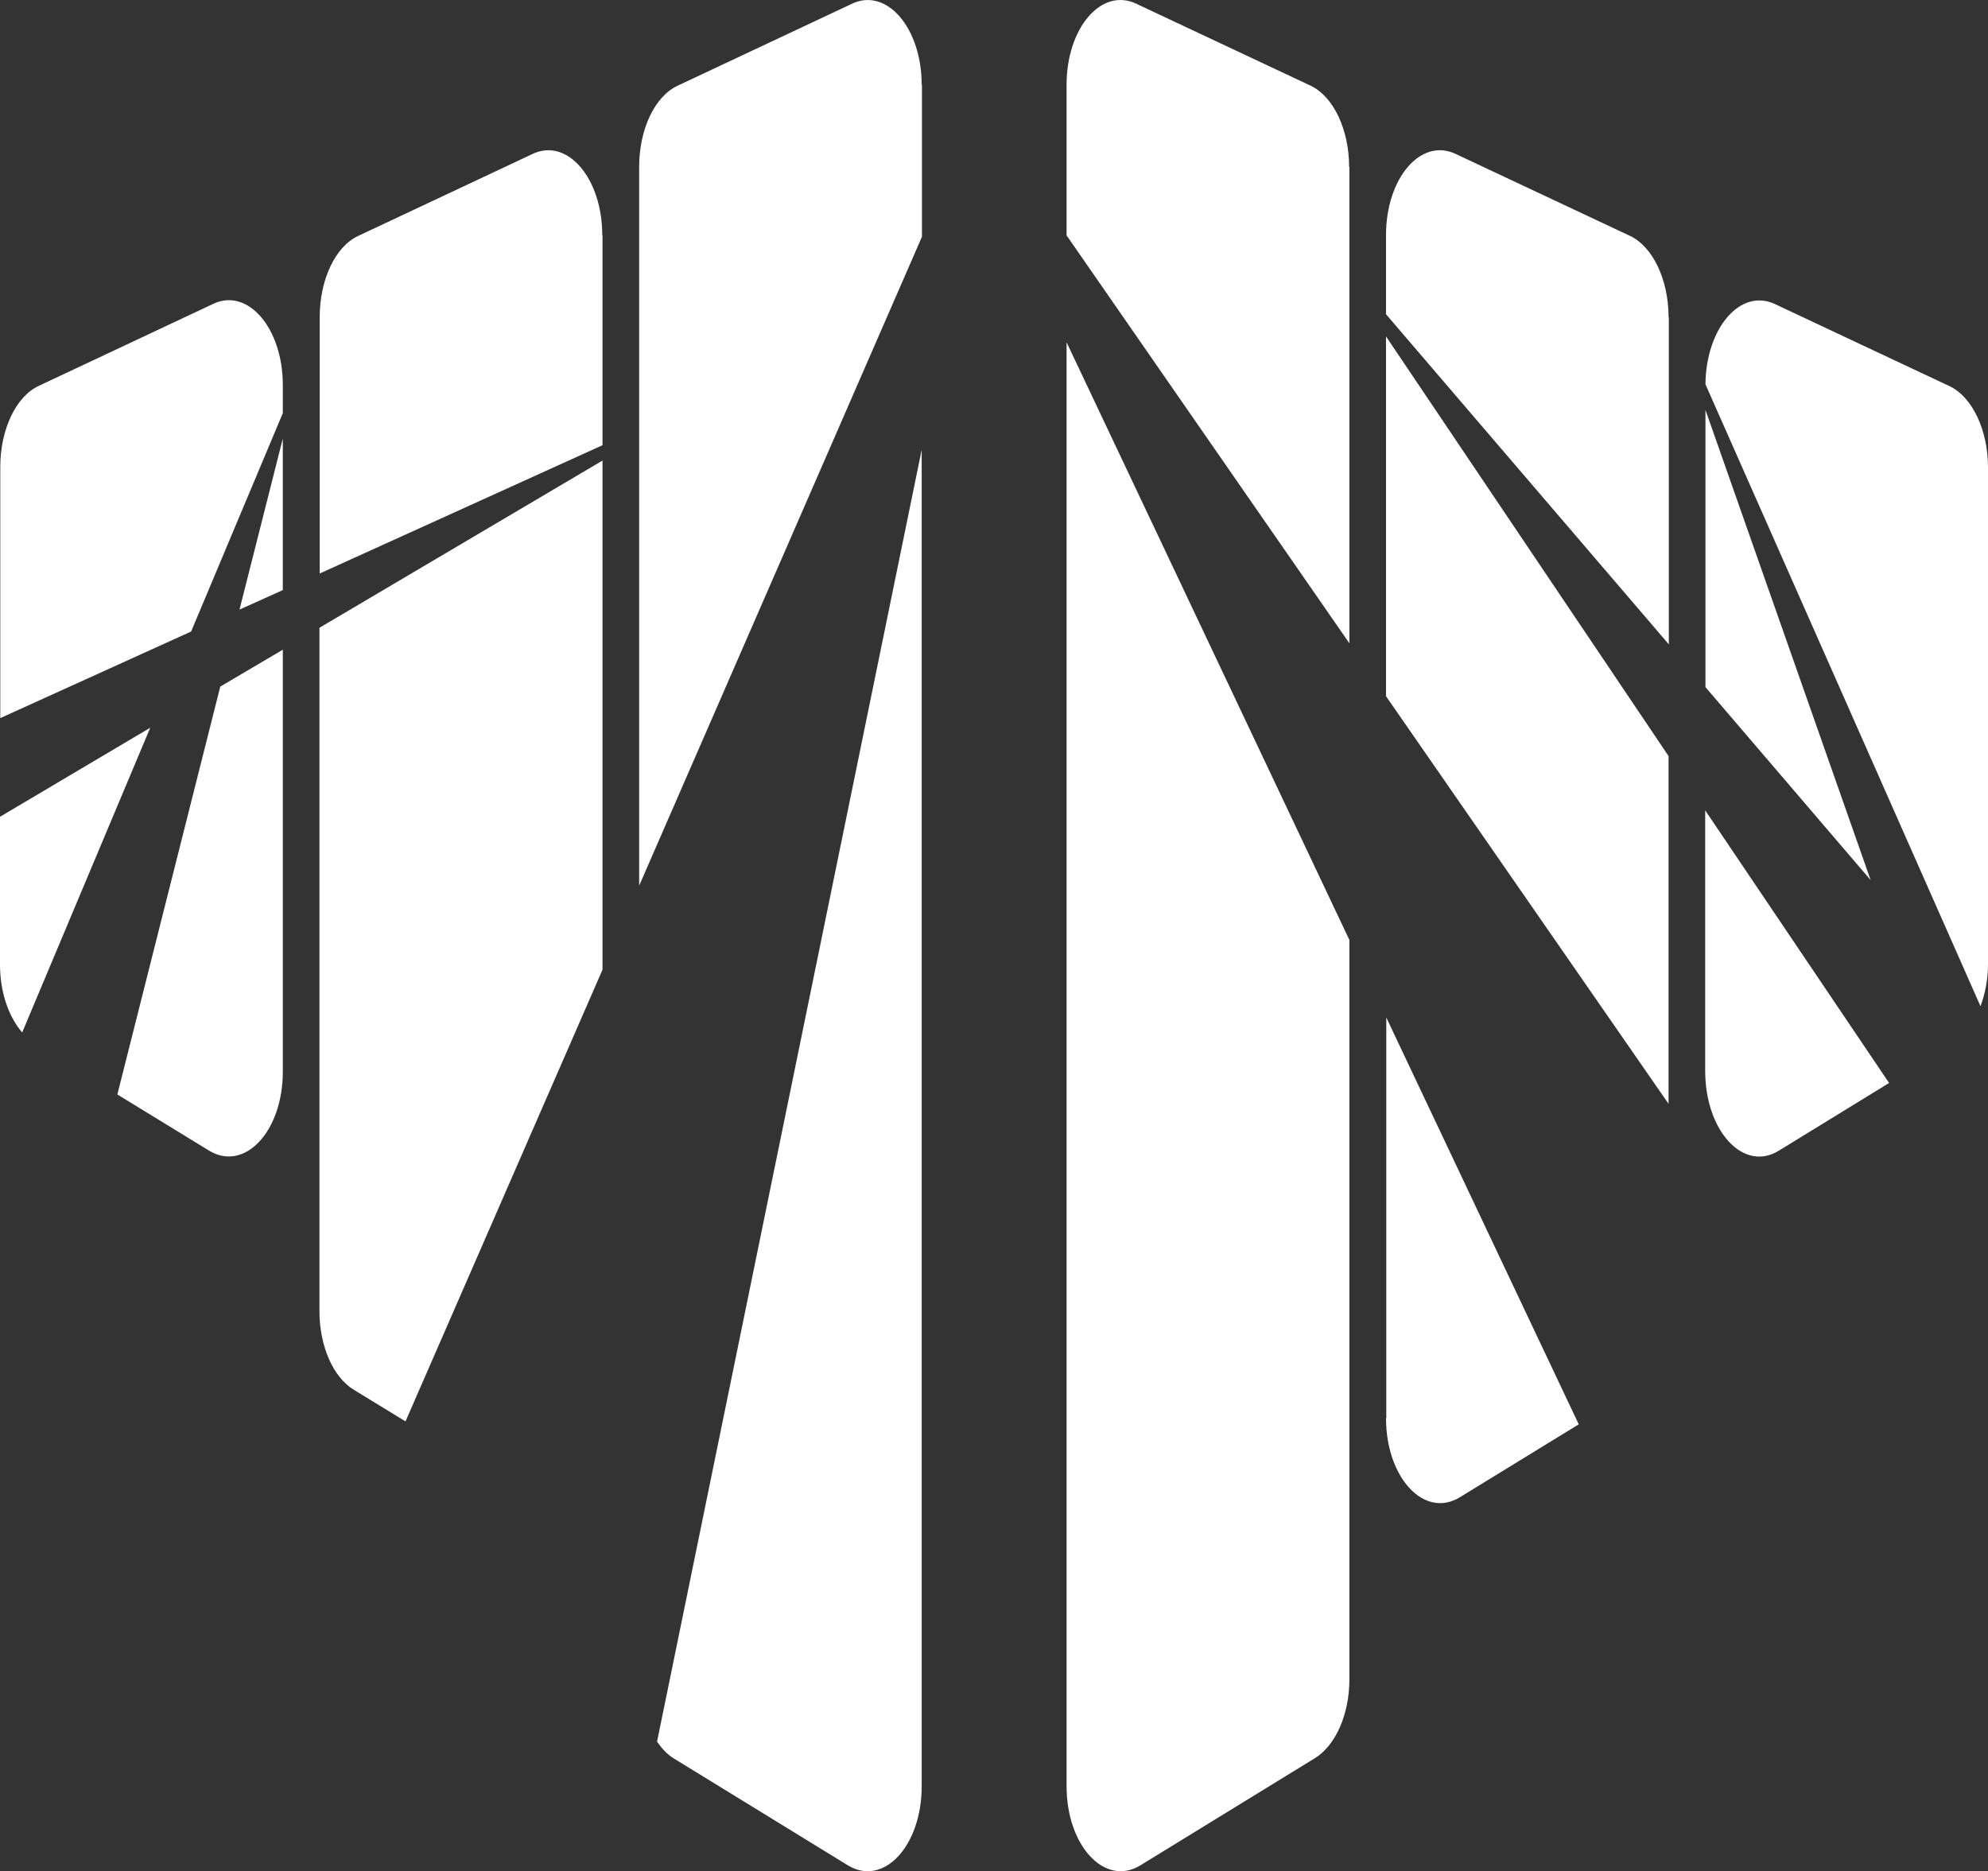 <?xml version="1.0" encoding="UTF-8"?>
<svg version="1.1" viewBox="0 0 74.37 70.005" xml:space="preserve" xmlns="http://www.w3.org/2000/svg">
<rect x="0" y="0" width="74.37" height="70.005" fill="#333333" stroke="none"/>
<style>.c1 {color:white; fill:white;}</style>
<g transform="translate(-15 -10.274)">
	<path class="c1" d="m54.9 77.1c0 2.23 1.43 3.77 2.76 2.96l6.53-4.01c0.78-0.48 1.29-1.65 1.29-2.95v-27.66l-10.58-22.36z"/>
	<path class="c1" d="m65.47 16.52c0-1.4-0.59-2.64-1.44-3.04l-6.53-3.07c-1.3-0.61-2.6 0.91-2.6 3.04v5.63l10.58 15.26v-17.82z"/>
	<path class="c1" d="m66.85 63.33c0 2.23 1.43 3.77 2.76 2.96l4.45-2.73-7.2-15.22v14.99z"/>
	<polygon class="c1" points="77.42 38.56 66.85 22.86 66.85 36.32 77.42 51.57"/>
	<path class="c1" d="m77.42 22.14c0-1.4-0.59-2.64-1.44-3.04l-6.53-3.07c-1.3-0.61-2.6 0.91-2.6 3.04v2.96l10.58 12.35v-12.24z"/>
	<polygon class="c1" points="84.98 43.2 78.8 25.61 78.8 35.98"/>
	<path class="c1" d="m89.37 46.36v-18.6c0-1.4-0.59-2.64-1.44-3.04l-6.53-3.07c-1.29-0.61-2.58 0.9-2.6 3l10.29 23.27c0.17-0.47 0.28-0.99 0.28-1.56z"/>
	<path class="c1" d="m81.55 53.32 4.12-2.53-6.88-10.2v9.77c0.01 2.24 1.44 3.78 2.76 2.96z"/>
	<path class="c1" d="m40.19 76.05 6.53 4.01c1.33 0.81 2.76-0.72 2.76-2.96v-50l-9.9 48.33c0.17 0.25 0.37 0.47 0.61 0.62z"/>
	<path class="c1" d="m49.48 13.45c0-2.12-1.3-3.65-2.6-3.04l-6.53 3.07c-0.86 0.4-1.44 1.64-1.44 3.04v26.89l10.58-24.28v-5.68z"/>
	<path class="c1" d="m37.53 19.07c0-2.12-1.3-3.65-2.6-3.04l-6.53 3.07c-0.86 0.4-1.44 1.64-1.44 3.04v9.59l10.58-4.8v-7.86z"/>
	<path class="c1" d="m37.53 27.51-10.58 6.25v25.56c0 1.31 0.51 2.48 1.29 2.95l1.93 1.18 7.37-16.9v-19.04z"/>
	<path class="c1" d="m19.39 51.22 3.43 2.1c1.33 0.81 2.76-0.72 2.76-2.95v-15.79l-2.34 1.38z"/>
	<path class="c1" d="m25.58 25.73v-1.05c0-2.13-1.31-3.65-2.6-3.04l-6.53 3.07c-0.86 0.4-1.44 1.64-1.44 3.04v9.39l7.14-3.24z"/>
	<polygon class="c1" points="23.96 33.08 25.58 32.35 25.58 26.68"/>
	<path class="c1" d="m15 40.83v5.53c0 1.03 0.32 1.95 0.83 2.54l4.79-11.4z"/>
</g>
</svg>
